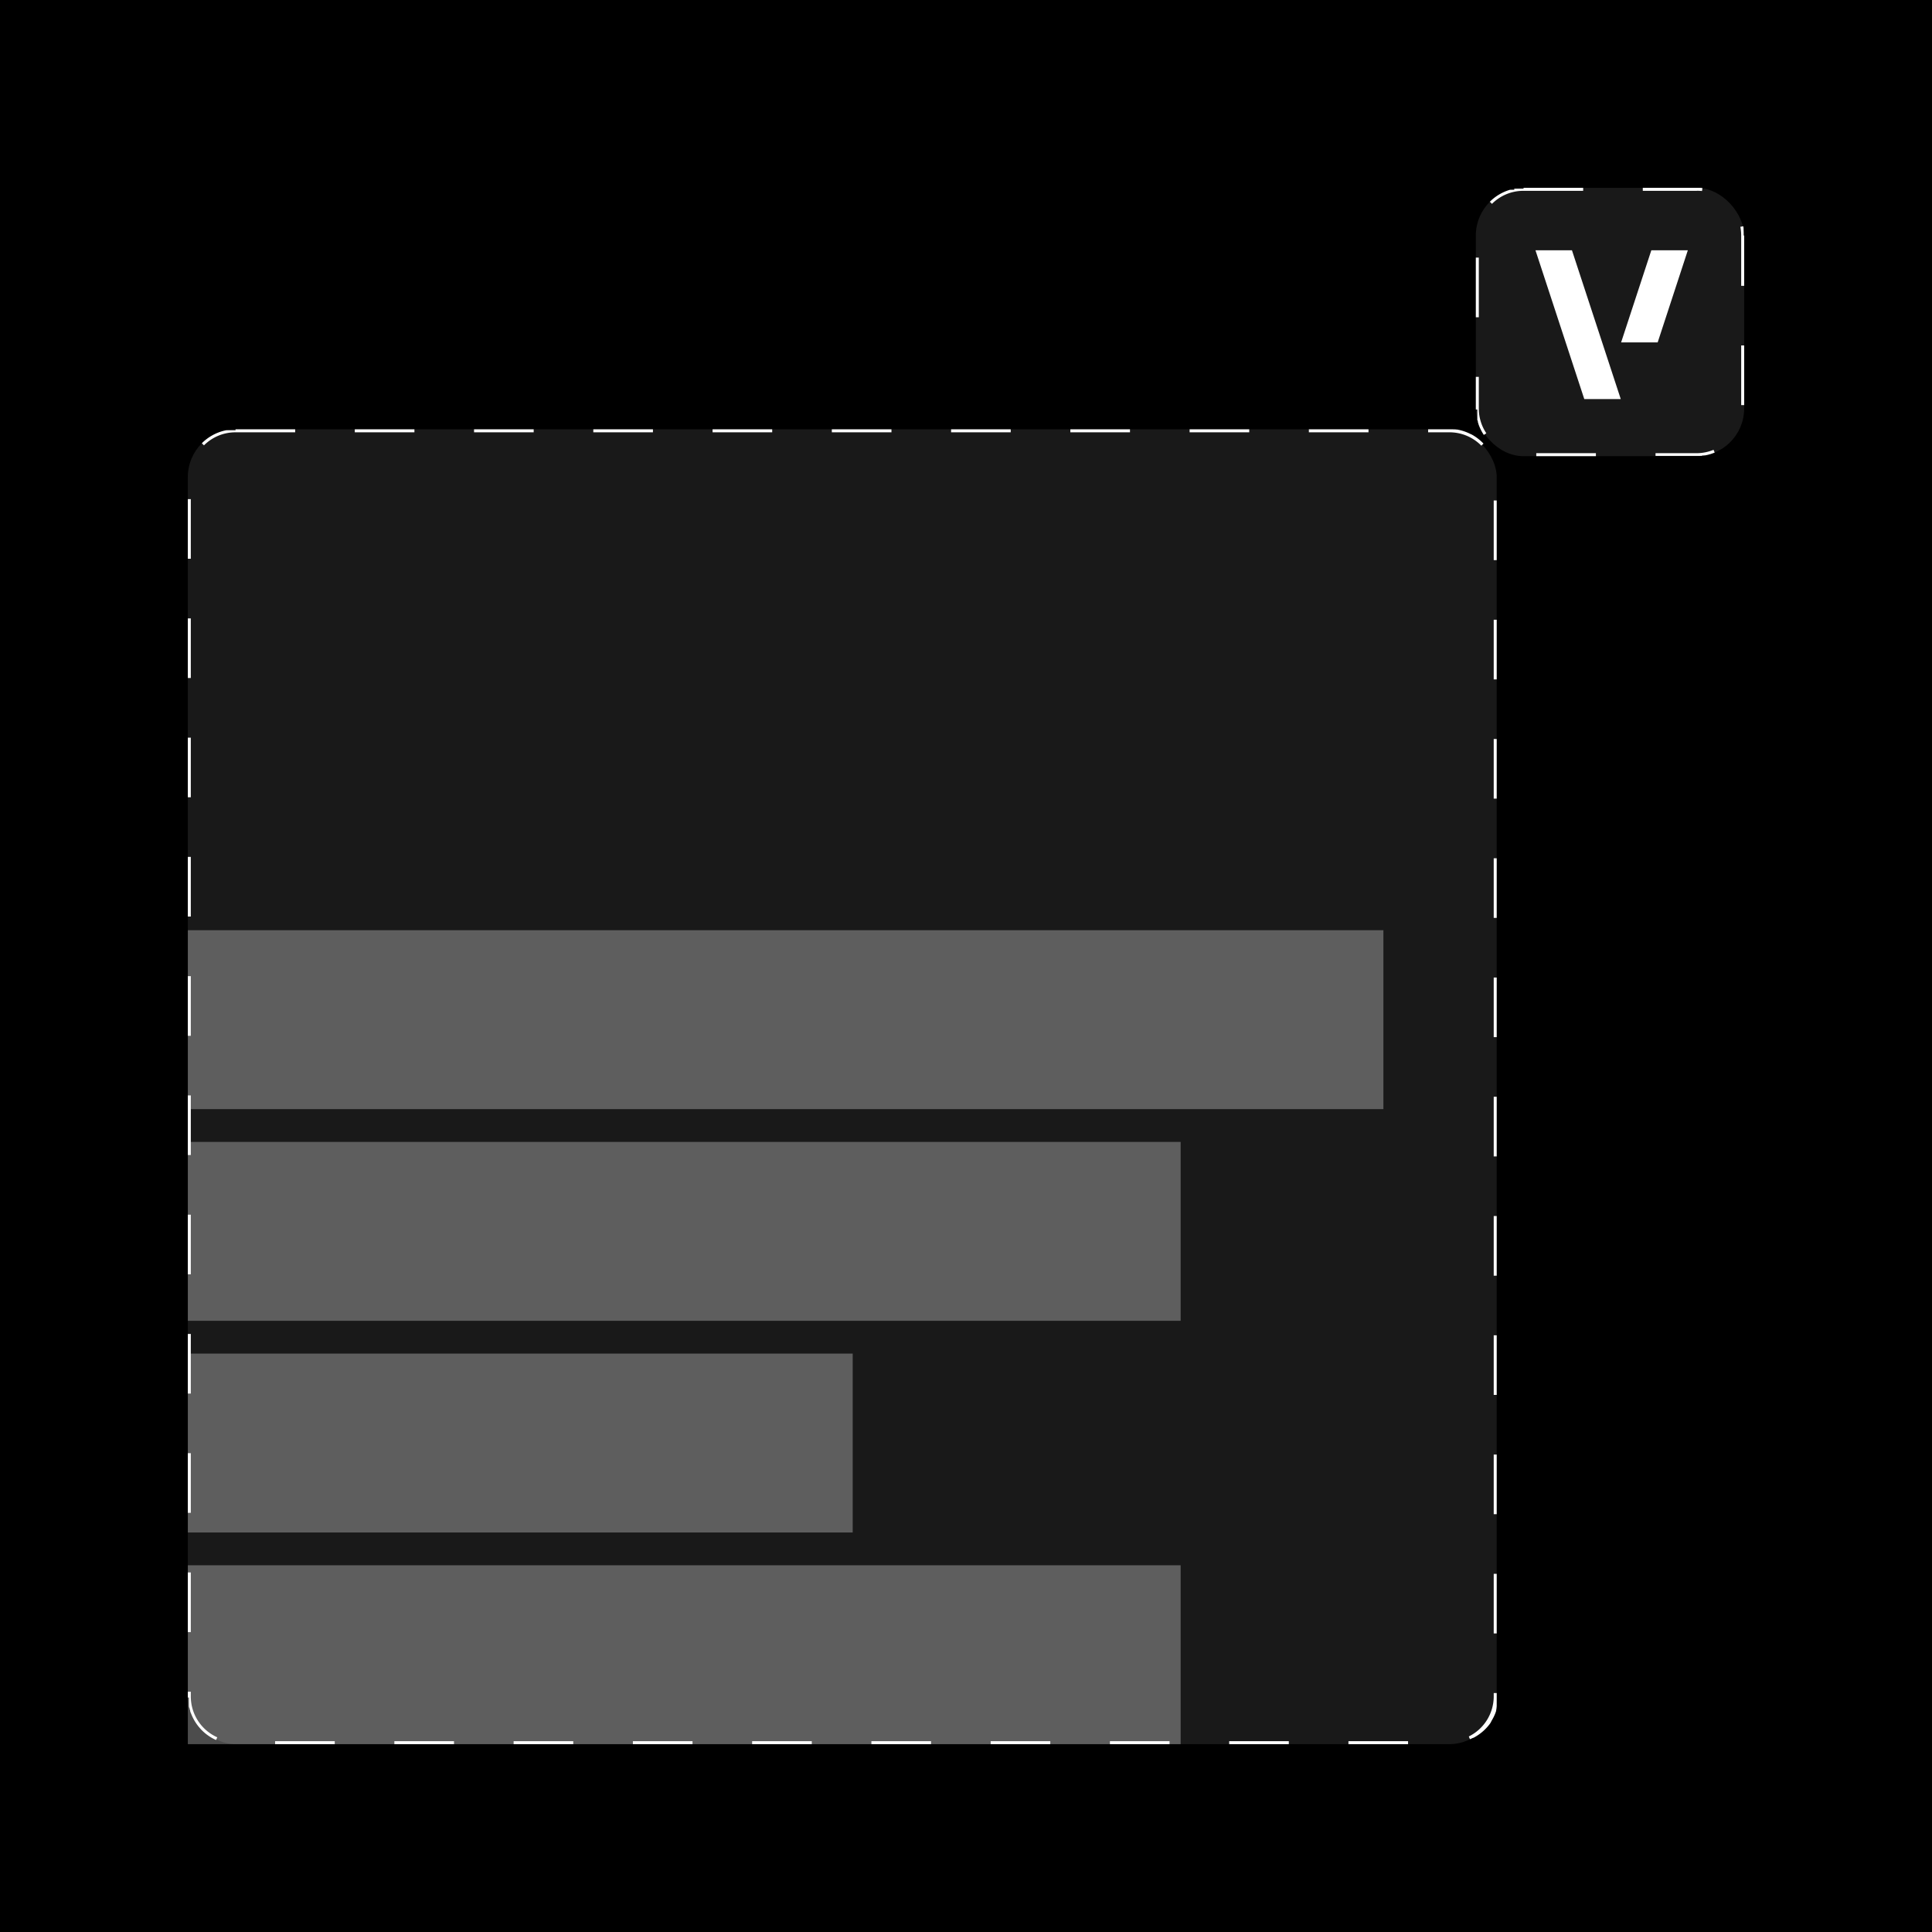 <svg xmlns="http://www.w3.org/2000/svg" width="648" height="648" viewBox="0 0 648 648"><g transform="translate(-972 -5339)"><rect width="648" height="648" transform="translate(972 5339)"/><rect width="439" height="441" rx="16" transform="translate(1035 5483)" fill="rgba(255,255,255,0.1)"/><path d="M16,0H36V1H16V0ZM56,0H76V1H56ZM96,0h20V1H96Zm40,0h20V1H136Zm40,0h20V1H176Zm40,0h20V1H216Zm40,0h20V1H256Zm40,0h20V1H296Zm40,0h20V1H336Zm40,0h20V1H376Zm40,0h7.746l.057,0h.136l.026,0,.026,0,.026,0,.026,0,.026,0,.026,0,.026,0,.026,0,.026,0,.026,0,.026,0,.026,0,.026,0,.026,0,.026,0,.026,0,.026,0,.026,0,.182.017h0l.026,0,.027,0,.027,0,.028,0,.026,0,.026,0,.026,0,.026,0,.026,0,.026,0,.026,0,.026,0,.025,0,.025,0,.026,0,.026,0,.025,0,.026,0,.025,0,.023,0h0q.155.02.309.044h0l.051.008h0l.024,0h0l.023,0h0l.023,0h0l.023,0h0l.023,0h0l.023,0h0l.024,0h0l.024,0h0l.025,0h0l.025,0h0a15.883,15.883,0,0,1,3.7,1.113q.415.182.817.387h0l.022.011h0l.021.011h0l.019.01,0,0,.017.009.006,0,.015.008.007,0,.015.008.007,0,.014.007.008,0,.013.007.009,0,.012.006.01.005.012.006.01.005.011.006.011.006.01.005.013.007.008,0,.013.007.008,0,.014.007.007,0,.015.008.006,0,.016.009,0,0,.017.009,0,0a16.047,16.047,0,0,1,3.684,2.753h0l.067.068h0q.118.119.234.242l-.726.688A14.955,14.955,0,0,0,423,1h-7Zm22,23.864h1v20h-1Zm0,40h1v20h-1Zm0,40h1v20h-1Zm0,40h1v20h-1Zm0,40h1v20h-1Zm0,40h1v20h-1Zm0,40h1v20h-1Zm0,40h1v20h-1Zm0,40h1v20h-1Zm0,40h1v20h-1Zm0,40h1V425h0c0,.008,0,.016,0,.023v.007c0,.005,0,.012,0,.017s0,0,0,.008v.022h0c0,.008,0,.016,0,.023s0,0,0,.007,0,.012,0,.017,0,0,0,.007,0,.014,0,.021v.08c0,.008,0,.015,0,.023v.03c0,.006,0,.014,0,.02v.8l0,.023v.054l0,.022v.054l0,.023v.054l0,.022v.054l0,.022v.055l0,.022v.006l0,.016v.032l0,.021v.055l0,.021v.055l0,.021v.008l0,.015v.009l0,.015v.008l0,.02v.007l0,.016v.009l0,.015v.008l0,.019v.007l0,.018v.009l0,.015v.009l0,.018v.005l0,.02v.008l0,.015v.008l0,.016v.008l0,.019v.008l0,.014v.009l0,.016v.007l0,.021v.009l0,.015v.008l0,.016v.007l0,.021v.009l0,.013v.01l0,.013v.008l0,.021v.008l0,.015v.009l0,.014v.008l0,.021v.008l0,.014v.009l0,.014v.009l0,.021v.009l0,.014v.009l0,.013v.009l0,.02v.009l0,.013,0,.01,0,.012,0,.01,0,.02v.009l0,.014,0,.01,0,.012,0,.011,0,.013,0,.016,0,.012,0,.011,0,.011,0,.011,0,.014,0,.015,0,.013,0,.01,0,.011,0,.011,0,.012,0,.018,0,.011,0,.012,0,.009,0,.012,0,.011,0,.017,0,.012,0,.011,0,.01,0,.012,0,.011,0,.017,0,.012,0,.012,0,.01,0,.012,0,.01,0,.02,0,.011,0,.011,0,.01,0,.012,0,.01,0,.019,0,.011,0,.012,0,.009,0,.012,0,.009,0,.024,0,.008,0,.013v.007l0,.014v.007l-.009.045,0,.008,0,.013,0,.009-.005.025v.007l0,.012,0,.009,0,.013,0,.008-.01.045,0,.007,0,.013,0,.008,0,.013v0l-.006.026,0,.008,0,.013,0,.008,0,.013v0l-.006.026,0,.008,0,.013,0,.008,0,.014v0l-.006.025,0,.009,0,.012,0,.009,0,.013,0,.007-.006.026v.005l0,.013,0,.008,0,.013v.006l-.006.027v.005l0,.014,0,.007,0,.014v.005l-.007.028v.005l0,.014,0,.007,0,.014,0,.007-.007.026v.006l0,.014,0,.006,0,.014v0l-.012.048v.005l0,.015,0,.006-.012.046,0,.007,0,.014,0,.006-.012.046,0,.007,0,.014,0,.007-.012.045,0,.007,0,.014,0,.006-.013.046,0,.005,0,.014,0,.006-.013.047v0l0,.014,0,.006,0,.014h0l-.009.031,0,.005,0,.014,0,.007,0,.013v.005l-.008.027,0,.005,0,.014,0,.006,0,.014v0l-.008.028,0,.006,0,.013,0,.007,0,.013,0,.006-.008.027v0l0,.014,0,.006,0,.014v0l-.01.031h0l0,.015,0,0,0,.014v0l-.015.047v0l0,.015v0l-.015.048v0l0,.015v0l-.015.047v0l0,.015v0l-.016.047,0,0,0,.014,0,.005-.016.048v0l-.005.016v0l-.017.049v0l-.005.015,0,0-.017.049v0l-.005.016v0l-.018.05h0l-.005.015,0,0-.017.049h0l-.006.016v0l-.024.066v0l-.024.066v0l-.024.065,0,0-.006.015h0l-.019.05v0l-.025.066v0l-.006.016h0l-.019.049v0l-.006.016h0l-.019.049v0l-.006.015v0l-.019.048v0l-.006.015v0l-.02.048v0l-.007.016h0l-.02.05h0l-.007.016h0l-.021.05h0l-.007.016h0l-.028.066h0l-.028.066h0l-.021.05h0l-.007.016v0l-.029.065v0l-.029.065v0l-.029.065h0l-.007.016h0l-.022.048v0l-.007.016h0l-.022.048v0l-.007.015v0l-.022.047v0l-.007.015v0l-.022.047h0l-.007.015v0l-.031.064h0l-.023.048h0l-.007.015v0l-.023.048h0l-.007.015,0,0-.031.062,0,0-.031.062,0,0-.007.014h0l-.016.031h0l-.007.014,0,0-.031.061,0,0-.007.014v0l-.023.044,0,0-.007.014,0,0-.023.043,0,0-.007.013,0,0-.023.043,0,0-.007.014,0,0-.024.044v0l-.008.014v0l-.025.046v0l-.008.015v0l-.025.046v0l-.008.014,0,0-.024.044v0l-.008.014,0,0-.024.043,0,0-.007.013,0,0-.024.042,0,0-.007.013,0,0-.008.013h0l-.016.028,0,0-.007.012,0,.006-.007.012,0,.005-.014.025,0,0-.008.013,0,0-.008.013,0,0-.016.028h0l-.008.013,0,0-.008.013,0,0-.025.043,0,0-.008.013,0,0-.025.042,0,0-.008.013,0,0-.025.041,0,0-.008.013,0,0-.025.04,0,.005-.007.012,0,.005-.025.04,0,0-.008.012,0,.005-.024.039,0,.006-.007.011,0,.007-.024.038,0,.005-.007.011,0,.007-.007.011v0l-.016.025,0,.005-.007.012,0,.006-.007.011,0,.005-.013.021,0,.007-.007.011,0,.007-.007.011,0,.005-.013.02,0,.007-.007.01-.005.008-.006.01,0,.007-.013.02,0,.006-.007.01,0,.007-.007.01,0,.006-.014.021,0,.005-.007.011-.005.008-.007.01,0,.007-.014.02,0,.005-.007.011,0,.007-.008.011,0,.005-.013.019-.005.008-.006.009-.006.009-.006.009-.006.009-.009.013-.008.011-.006.008-.007.01-.006.008-.007.01-.005.007-.011.016-.005.008-.007.011,0,.007-.008.011,0,.006-.012.017,0,.006-.009.012,0,.007-.009.013,0,0-.012.017,0,0-.01.014,0,.005-.009.013,0,.005-.012.017,0,0-.011.015,0,0-.01.014,0,0-.013.018,0,0-.012.016,0,0-.01.015,0,0-.013.018h0l-.013.018,0,0-.011.015,0,0-.027.037v0l-.012.017,0,0-.027.037v0l-.013.017v0l-.028.038h0l-.013.018h0l-.029.038h0l-.014.019h0l-.044.057h0a16.078,16.078,0,0,1-4.7,4.129h0l-.042.024h0l-.02.012h0l-.062.035h0l-.041.023h0l-.02.011h0l-.02.011h0l-.021.012h0l-.019.011,0,0-.02.011h0l-.021.012h0l-.019.011,0,0-.018.01h0l-.02.011h0l-.018.01-.005,0-.016.009,0,0-.02.011h0l-.019.01,0,0-.016.009,0,0-.02.011h0l-.019.01,0,0-.016.008,0,0-.02.01h0l-.018.01,0,0-.016.008,0,0-.039.02-.006,0-.014.007-.006,0-.018.009h0l-.019.01-.006,0-.013.007-.008,0-.015.008,0,0-.019.01-.007,0-.013.006-.007,0-.013.007-.008,0-.017.008-.008,0-.011.006-.009,0-.012.006-.009,0-.016.008-.01.005-.009,0-.01,0-.009,0-.016.008-.011.005-.011.005-.008,0-.012.006-.007,0-.041.02-.005,0-.013.006,0,0-.043.021-.005,0-.013.006,0,0-.045.021h0l-.014.007,0,0-.047.022h0l-.016.007h0l-.065.03h0q-.283.13-.572.25l-.382-.924A15,15,0,0,0,438,425ZM389.271,440h20v1h-20Zm-40,0h20v1h-20Zm-40,0h20v1h-20Zm-40,0h20v1h-20Zm-40,0h20v1h-20Zm-40,0h20v1h-20Zm-40,0h20v1h-20Zm-40,0h20v1h-20Zm-40,0h20v1h-20Zm-40,0h20v1h-20ZM0,423.407H1V425a15,15,0,0,0,8.876,13.7l-.409.913a16.038,16.038,0,0,1-5.041-3.562h0l-.036-.038h0L4.379,436l0,0-.033-.035,0,0-.01-.011,0,0L4.3,435.91l0,0-.009-.01,0-.005-.016-.017-.005-.006-.008-.009-.006-.007-.008-.008-.007-.007-.012-.013-.008-.009-.007-.007-.007-.008-.007-.008-.009-.01-.009-.01-.008-.009-.007-.008-.008-.009-.006-.006-.013-.015,0,0-.01-.012-.005-.006-.01-.012,0,0-.014-.016,0,0-.012-.013,0,0-.013-.014,0,0-.015-.016,0,0-.013-.014,0,0-.03-.034,0,0-.013-.015,0,0-.03-.035h0l-.046-.053h0a15.992,15.992,0,0,1-2.758-4.54h0l-.018-.045h0l-.009-.022h0l-.017-.045h0l-.008-.022h0l-.017-.044v0l-.008-.02v0l-.008-.022h0l-.008-.021v0l-.008-.02h0l-.008-.022h0l-.008-.02,0,0L1,430.57H1l-.008-.022v0l-.007-.019,0,0-.007-.02h0l-.008-.021,0,0-.006-.018,0,0-.015-.042,0-.005-.006-.017,0,0-.008-.021h0l-.007-.02,0-.006-.006-.016,0-.005L.9,430.295v0l-.006-.017,0-.006-.006-.017v0l-.007-.021,0-.005L.866,430.2l0-.006-.006-.017v0l-.007-.02,0-.006,0-.014,0-.008-.006-.018,0,0-.006-.018,0-.007,0-.015,0-.006-.007-.02,0-.005L.8,430.019l0-.007L.8,430l0-.007-.007-.02,0-.006-.005-.015,0-.008,0-.014,0-.007-.006-.02,0-.008,0-.013,0-.009,0-.013,0-.009-.006-.018,0-.008,0-.013,0-.009,0-.016,0-.01,0-.015,0-.009,0-.013,0-.008-.006-.02,0-.006,0-.015,0-.008,0-.014,0-.007-.006-.02,0-.006,0-.015,0-.008,0-.015,0-.007-.006-.019,0-.009,0-.013,0-.008,0-.015,0-.008L.642,429.5l0-.009,0-.012,0-.009,0-.015,0-.012,0-.014,0-.009,0-.012,0-.009,0-.015,0-.014,0-.011,0-.01,0-.011,0-.01-.005-.019,0-.01,0-.011,0-.011,0-.011,0-.01-.005-.018,0-.011,0-.01,0-.011,0-.01,0-.017,0-.012,0-.01,0-.011,0-.011,0-.013,0-.014,0-.012,0-.011,0-.011,0-.011,0-.012,0-.018,0-.008,0-.013,0-.008L.5,428.966l0-.009,0-.012,0-.008-.006-.023,0-.007,0-.012,0-.008,0-.012,0-.009,0-.02,0-.01,0-.012,0-.008,0-.013,0-.008-.005-.021,0-.009,0-.012,0-.008,0-.013,0-.007L.43,428.7l0-.009,0-.012,0-.009,0-.012v-.006l-.006-.025,0-.008,0-.013,0-.008L.4,428.577l0-.008,0-.011,0-.01,0-.011,0-.009,0-.022,0-.008,0-.012,0-.009,0-.012,0-.007-.005-.024,0-.007,0-.013,0-.008,0-.013v0l-.006-.027v-.007l0-.013,0-.007-.009-.044,0-.008,0-.013,0-.008-.009-.045v-.007l0-.013,0-.008,0-.023,0-.008,0-.013,0-.008,0-.013,0-.008,0-.022,0-.009,0-.013,0-.009,0-.012v-.008l0-.023,0-.008,0-.012,0-.01,0-.011,0-.019,0-.012,0-.009,0-.012,0-.009,0-.02,0-.01,0-.012,0-.009,0-.012,0-.009,0-.021,0-.009,0-.012,0-.009,0-.012,0-.011,0-.018,0-.011,0-.012,0-.01,0-.011,0-.016,0-.013,0-.011,0-.011,0-.01,0-.012,0-.019,0-.01,0-.011,0-.011,0-.012,0-.011,0-.018,0-.011,0-.011,0-.011,0-.011,0-.017,0-.013,0-.01,0-.011,0-.011,0-.015,0-.012,0-.015v-.009l0-.013v-.009l0-.02v-.01l0-.013v-.01l0-.013v-.009l0-.02v-.009l0-.013v-.01l0-.013v-.009l0-.02v-.01l0-.013v-.009l0-.015v-.011l0-.016v-.009l0-.013v-.009l0-.016,0-.013,0-.013v-.011l0-.012v-.01l0-.02v-.009l0-.013v-.009l0-.014v-.008l0-.021v-.009l0-.013v-.01l0-.014v-.008l0-.02v-.032l0-.017v-.009l0-.018v-.032l0-.018v-.01l0-.015v-.032l0-.02v-.055l0-.021v-.032l0-.016v-.006l0-.021v-.058l0-.018v-.032l0-.022V426.3l0-.022v-.054l0-.022v-.053l0-.022v-.769H0c0-.008,0-.015,0-.023v-.054s0,0,0,0,0-.014,0-.021,0,0,0-.007v-.018s0,0,0-.005,0-.015,0-.023v-.024s0,0,0-.007,0-.012,0-.019,0,0,0,0v-.023s0,0,0-.006,0-.012,0-.017,0-.005,0-.008,0-.013,0-.02v-.025s0,0,0-.007,0-.012,0-.017v-.007c0-.008,0-.015,0-.023H0Zm0-40H1v20H0Zm0-40H1v20H0Zm0-40H1v20H0Zm0-40H1v20H0Zm0-40H1v20H0Zm0-40H1v20H0Zm0-40H1v20H0Zm0-40H1v20H0Zm0-40H1v20H0Zm0-40H1v20H0ZM16,0V1A14.9,14.9,0,0,0,5.41,5.377L4.7,4.668l.01-.009.007-.007.009-.009.008-.008.008-.008.009-.009.007-.007.01-.009.007-.007.01-.01h0l.016-.016,0,0,.032-.031,0,0A15.97,15.97,0,0,1,12.394.408h0L12.442.4h0L12.49.386h0l.024-.005h0l.024-.005h0l.048-.011h0l.024-.005h0l.024-.005h0l.048-.01h0l.024,0h0l.024-.005h0l.048-.01h0l.023,0h0l.023,0h0l.023,0h0l.023,0h0L12.9.3h0l.023,0h0l.023,0h0l.023,0h0l.022,0h0l.022,0h0l.023,0h0l.023,0h0l.022,0h0l.022,0h0l.022,0h0l.022,0h0l.022,0h0l.022,0h0l.022,0h0l.022,0h0l.022,0h0l.022,0h0l.022,0h0l.022,0h0l.022,0h0l.021,0h0l.021,0h0l.021,0h0l.021,0h0l.021,0h0l.021,0h0l.021,0h0l.02,0h0l.021,0h0l.025,0,.02,0,.025,0,.025,0,.025,0,.025,0,.025,0,.025,0,.025,0,.025,0,.025,0,.025,0,.025,0,.025,0,.025,0,.025,0,.025,0,.025,0,.025,0,.025,0,.025,0,.025,0,.025,0,.025,0,.025,0,.025,0,.025,0,.025,0,.025,0,.025,0,.025,0,.025,0,.025,0,.025,0,.025,0,.025,0,.025,0,.025,0,.025,0,.025,0,.025,0,.025,0,.025,0,.025,0,.025,0,.025,0,.025,0,.025,0,.025,0,.025,0,.025,0,.025,0,.026,0,.025,0,.025,0,.025,0H16Z" transform="translate(1035 5483)" fill="#fff"/><rect width="401" height="60" transform="translate(1035 5651)" fill="#fff" opacity="0.3"/><rect width="333" height="60" transform="translate(1035 5722)" fill="#fff" opacity="0.3"/><rect width="90" height="90" rx="16" transform="translate(1467 5402)" fill="rgba(255,255,255,0.1)"/><path d="M16,0H36V1H16V0ZM56,0H75.08l.025,0h.076l.025,0h.013l.025,0,.037,0h0c.239.019.477.043.713.073l-.123.992A15.219,15.219,0,0,0,74,1H56ZM89.7,12.884q.044.224.082.451h0l0,.012h0l0,.011h0l0,.011h0l0,.011v0l0,.011h0l0,.01v0l0,.01h0l0,.011v0l0,.011h0l0,.011h0l.018.118h0v.288l0,.037v.276h0l.01.088h0v.012h0V14.5h0v.012h0c0,.038.007.076.01.114h0v.012h0v.239h0c0,.03,0,.059.006.089v.28h0l0,.064v.321h0v.311s0,.005,0,.007,0,0,0,.005v.007s0,0,0,.005v.013S90,16,90,16V32.864H89V16a15.125,15.125,0,0,0-.284-2.922ZM89,52.864h1v20H89Zm-9.269,35,.382.924a15.877,15.877,0,0,1-2.76.857h0q-.226.048-.455.09l-.012,0h0l-.011,0h0l-.011,0h0l-.012,0-.012,0-.012,0-.012,0-.012,0-.011,0h0l-.012,0-.012,0-.012,0-.012,0-.012,0-.012,0-.011,0h0l-.012,0-.012,0-.012,0-.012,0-.024,0h0l-.267.042h0l-.012,0h0l-.011,0h0l-.012,0-.012,0-.012,0-.012,0-.012,0-.012,0-.012,0-.012,0-.012,0-.012,0-.012,0-.012,0-.012,0-.012,0-.012,0-.012,0-.012,0-.013,0-.012,0-.012,0-.012,0-.012,0-.012,0-.012,0-.012,0-.012,0-.012,0-.013,0h-.012l-.012,0h-.023L75.8,89.9h-.511l-.072.006H60.271V89H74A14.913,14.913,0,0,0,79.731,87.867ZM20.271,89h20v1h-20ZM0,63.407H1V74a14.929,14.929,0,0,0,2.516,8.319l-.832.555a15.942,15.942,0,0,1-1.705-3.35h0l0-.011h0L.967,79.49h0l0-.011h0l-.008-.023h0l-.012-.034h0l-.012-.034h0l-.012-.034h0L.9,79.318h0L.9,79.294h0l0-.011h0l-.008-.023h0l0-.011h0l-.008-.022h0l0-.011h0L.861,79.19h0l0-.01h0l-.008-.022v0l0-.01h0l-.008-.022v0l0-.01h0l-.007-.022v0l0-.011h0l0-.012h0l0-.011v0l0-.011h0l0-.012h0l0-.011h0l-.007-.023h0l0-.01h0l-.007-.022h0l0-.01v0l-.007-.022h0l0-.01v0L.76,78.888v0l0-.01h0l-.007-.022v0l0-.01h0l0-.011h0l0-.011v0l0-.009v0l0-.011h0l0-.01v0l0-.01h0l0-.011v0l0-.009v0l0-.01h0l0-.011h0l0-.01v0L.7,78.688h0l0-.01v0l-.007-.022v0l0-.009v0l-.007-.022v0l0-.009v0l-.007-.022v0l0-.009v0l-.006-.022v0l0-.009v0l0-.011h0l0-.01v0l0-.009v0l0-.011h0l0-.01v0l0-.009h0l0-.011h0l0-.01v0l0-.01h0l0-.011h0l0-.009v0l0-.01h0l0-.011v0l0-.009v0l0-.01h0l0-.011v0l0-.008v0l0-.01h0l0-.011v0l0-.008v0l0-.011h0l0-.01v0l0-.008v0l0-.011h0l0-.01v0l0-.009v0l0-.011h0l0-.01v0l0-.009v0l0-.011v0l0-.009v0l0-.009h0l0-.011v0l0-.009v0l0-.009v0l0-.011v0l0-.008v0l0-.009v0l0-.011v0l0-.008v0l0-.008v0l0-.01v0l0-.007v0l0-.009h0L.5,78v0l0-.007v0l0-.01v0l0-.009v0l0-.007v0l0-.01h0l0-.009v0l0-.007v0l0-.01v0l0-.008v0l0-.008v0l0-.011h0l0-.009v0l0-.008v0l0-.011v0l0-.008v0l0-.007v0l0-.01v0l0-.008v0l0-.008v0l0-.01v0l0-.007v0l0-.008v0l0-.011v0l0-.008v0l0-.009v0l0-.01v0l0-.007v0l0-.009v0l0-.009v0l0-.007v0l0-.01v0l0-.008v0l0-.007v0l0-.01v0l0-.009v0l0-.008v0l0-.011v0l0-.008v0l0-.008v0l0-.01v0l0-.008v0l0-.008v0l0-.01v0l0-.007v0l0-.007v0l0-.01v0l0-.008v0l0-.008v0l0-.01v0l0-.007v0l0-.009v0l0-.01v0l0-.007v0l0-.009v0l0-.009v-.015l0-.01v0l0-.009v0l0-.008v0l0-.01v0l0-.008v-.015l0-.01v-.026l0-.01v-.026l0-.01v0l0-.008v0l0-.008v0l0-.01v-.015l0-.008v0l0-.01v-.015l0-.008v0l0-.01V77.04l0-.008v0l0-.009V77l0-.01v0l0-.009v-.015l0-.011v-.026l0-.01v-.026l0-.01v-.026l0-.01v-.026l0-.01v-.026l0-.011v-.015l0-.009v0l0-.011V76.72l0-.01h0l0-.011v-.015l0-.01v0l0-.009v-.016l0-.01v-.026l0-.011v-.026l0-.011v-.026l0-.01V76.5l0-.011v-.026l0-.011v-.026l0-.011v-.026l0-.011v-.052l0-.011v-.027l0-.011v-.9h0v-.076h0v-.214h0v-.037h0V75h0v-.292h0V74.67h0v-.038h0v-.038h0v-.256H0V74.3H0v-.207s0-.007,0-.01H0v-.015s0-.005,0-.009v0s0-.007,0-.011H0v-.012s0,0,0,0,0-.005,0-.008v0S0,74,0,74H0Zm0-40H1v20H0ZM16,0V1A14.9,14.9,0,0,0,5.41,5.377L4.7,4.669A15.992,15.992,0,0,1,11.345.688h0l.023-.007h0l.023-.007h0l.023-.007h0L11.439.66h0l.011,0h0l.011,0h0l.011,0h0l.011,0h0l.012,0h0l.011,0h0l.023-.007h0l.011,0h0l.011,0h0l.011,0h0l.011,0h0l.011,0h0l.011,0h0l.011,0h0l.011,0,.012,0h0l.011,0h0l.011,0h0l.011,0,.012,0h0l.011,0,.012,0,.011,0,.012,0,.012,0,.012,0,.012,0,.012,0,.012,0,.012,0,.011,0,.012,0,.012,0,.012,0,.012,0,.012,0,.012,0,.012,0,.012,0,.012,0,.012,0,.012,0,.012,0,.012,0,.012,0,.012,0,.011,0,.012,0,.012,0,.012,0,.012,0,.012,0,.012,0,.012,0,.012,0,.012,0,.012,0,.012,0,.012,0,.012,0,.012,0,.012,0,.012,0,.012,0,.012,0,.012,0,.012,0,.012,0,.012,0,.012,0,.012,0,.012,0,.012,0,.012,0,.012,0,.012,0,.012,0,.012,0,.012,0,.012,0,.012,0,.012,0,.012,0,.012,0,.012,0,.012,0,.012,0,.012,0,.012,0,.012,0,.012,0,.012,0,.012,0,.012,0,.012,0,.012,0,.012,0,.012,0,.012,0,.012,0,.012,0,.012,0,.012,0,.012,0,.012,0,.012,0,.012,0,.012,0,.012,0,.012,0,.012,0,.012,0,.012,0,.012,0,.012,0,.012,0,.012,0,.012,0,.012,0,.012,0L12.9.3l.012,0,.012,0,.012,0,.012,0,.012,0,.012,0,.012,0,.012,0,.012,0,.012,0,.012,0,.012,0,.012,0,.012,0,.012,0,.012,0,.012,0,.012,0,.012,0,.012,0,.012,0,.012,0,.012,0,.012,0,.012,0,.012,0,.012,0,.012,0,.012,0,.012,0,.012,0,.012,0,.012,0,.012,0,.012,0,.012,0,.012,0,.012,0,.012,0,.012,0,.012,0,.012,0,.012,0,.012,0,.012,0,.012,0,.012,0,.012,0,.012,0,.012,0,.012,0,.012,0,.012,0,.012,0,.012,0,.012,0,.012,0,.012,0,.012,0,.012,0,.013,0,.012,0,.012,0,.012,0,.012,0,.012,0,.012,0,.012,0,.012,0,.012,0,.013,0,.012,0,.012,0,.012,0,.012,0,.012,0,.013,0,.012,0,.012,0,.012,0,.013,0,.012,0,.013,0,.012,0,.012,0,.012,0,.012,0,.012,0,.013,0,.012,0,.012,0,.013,0,.013,0,.012,0H16Z" transform="translate(1467 5402)" fill="#fff"/><rect width="223" height="60" transform="translate(1035 5793)" fill="#fff" opacity="0.3"/><rect width="333" height="60" transform="translate(1035 5864)" fill="#fff" opacity="0.3"/><g transform="translate(396.481 4180.125)"><path d="M40.174,18.163H52.418L42.3,49.066H30.039Z" transform="translate(1089.208 1224.652)" fill="#fff"/><path d="M18.163,18.163H30.4l16.371,49.91H34.536Z" transform="translate(1072.356 1224.652)" fill="#fff"/></g></g></svg>